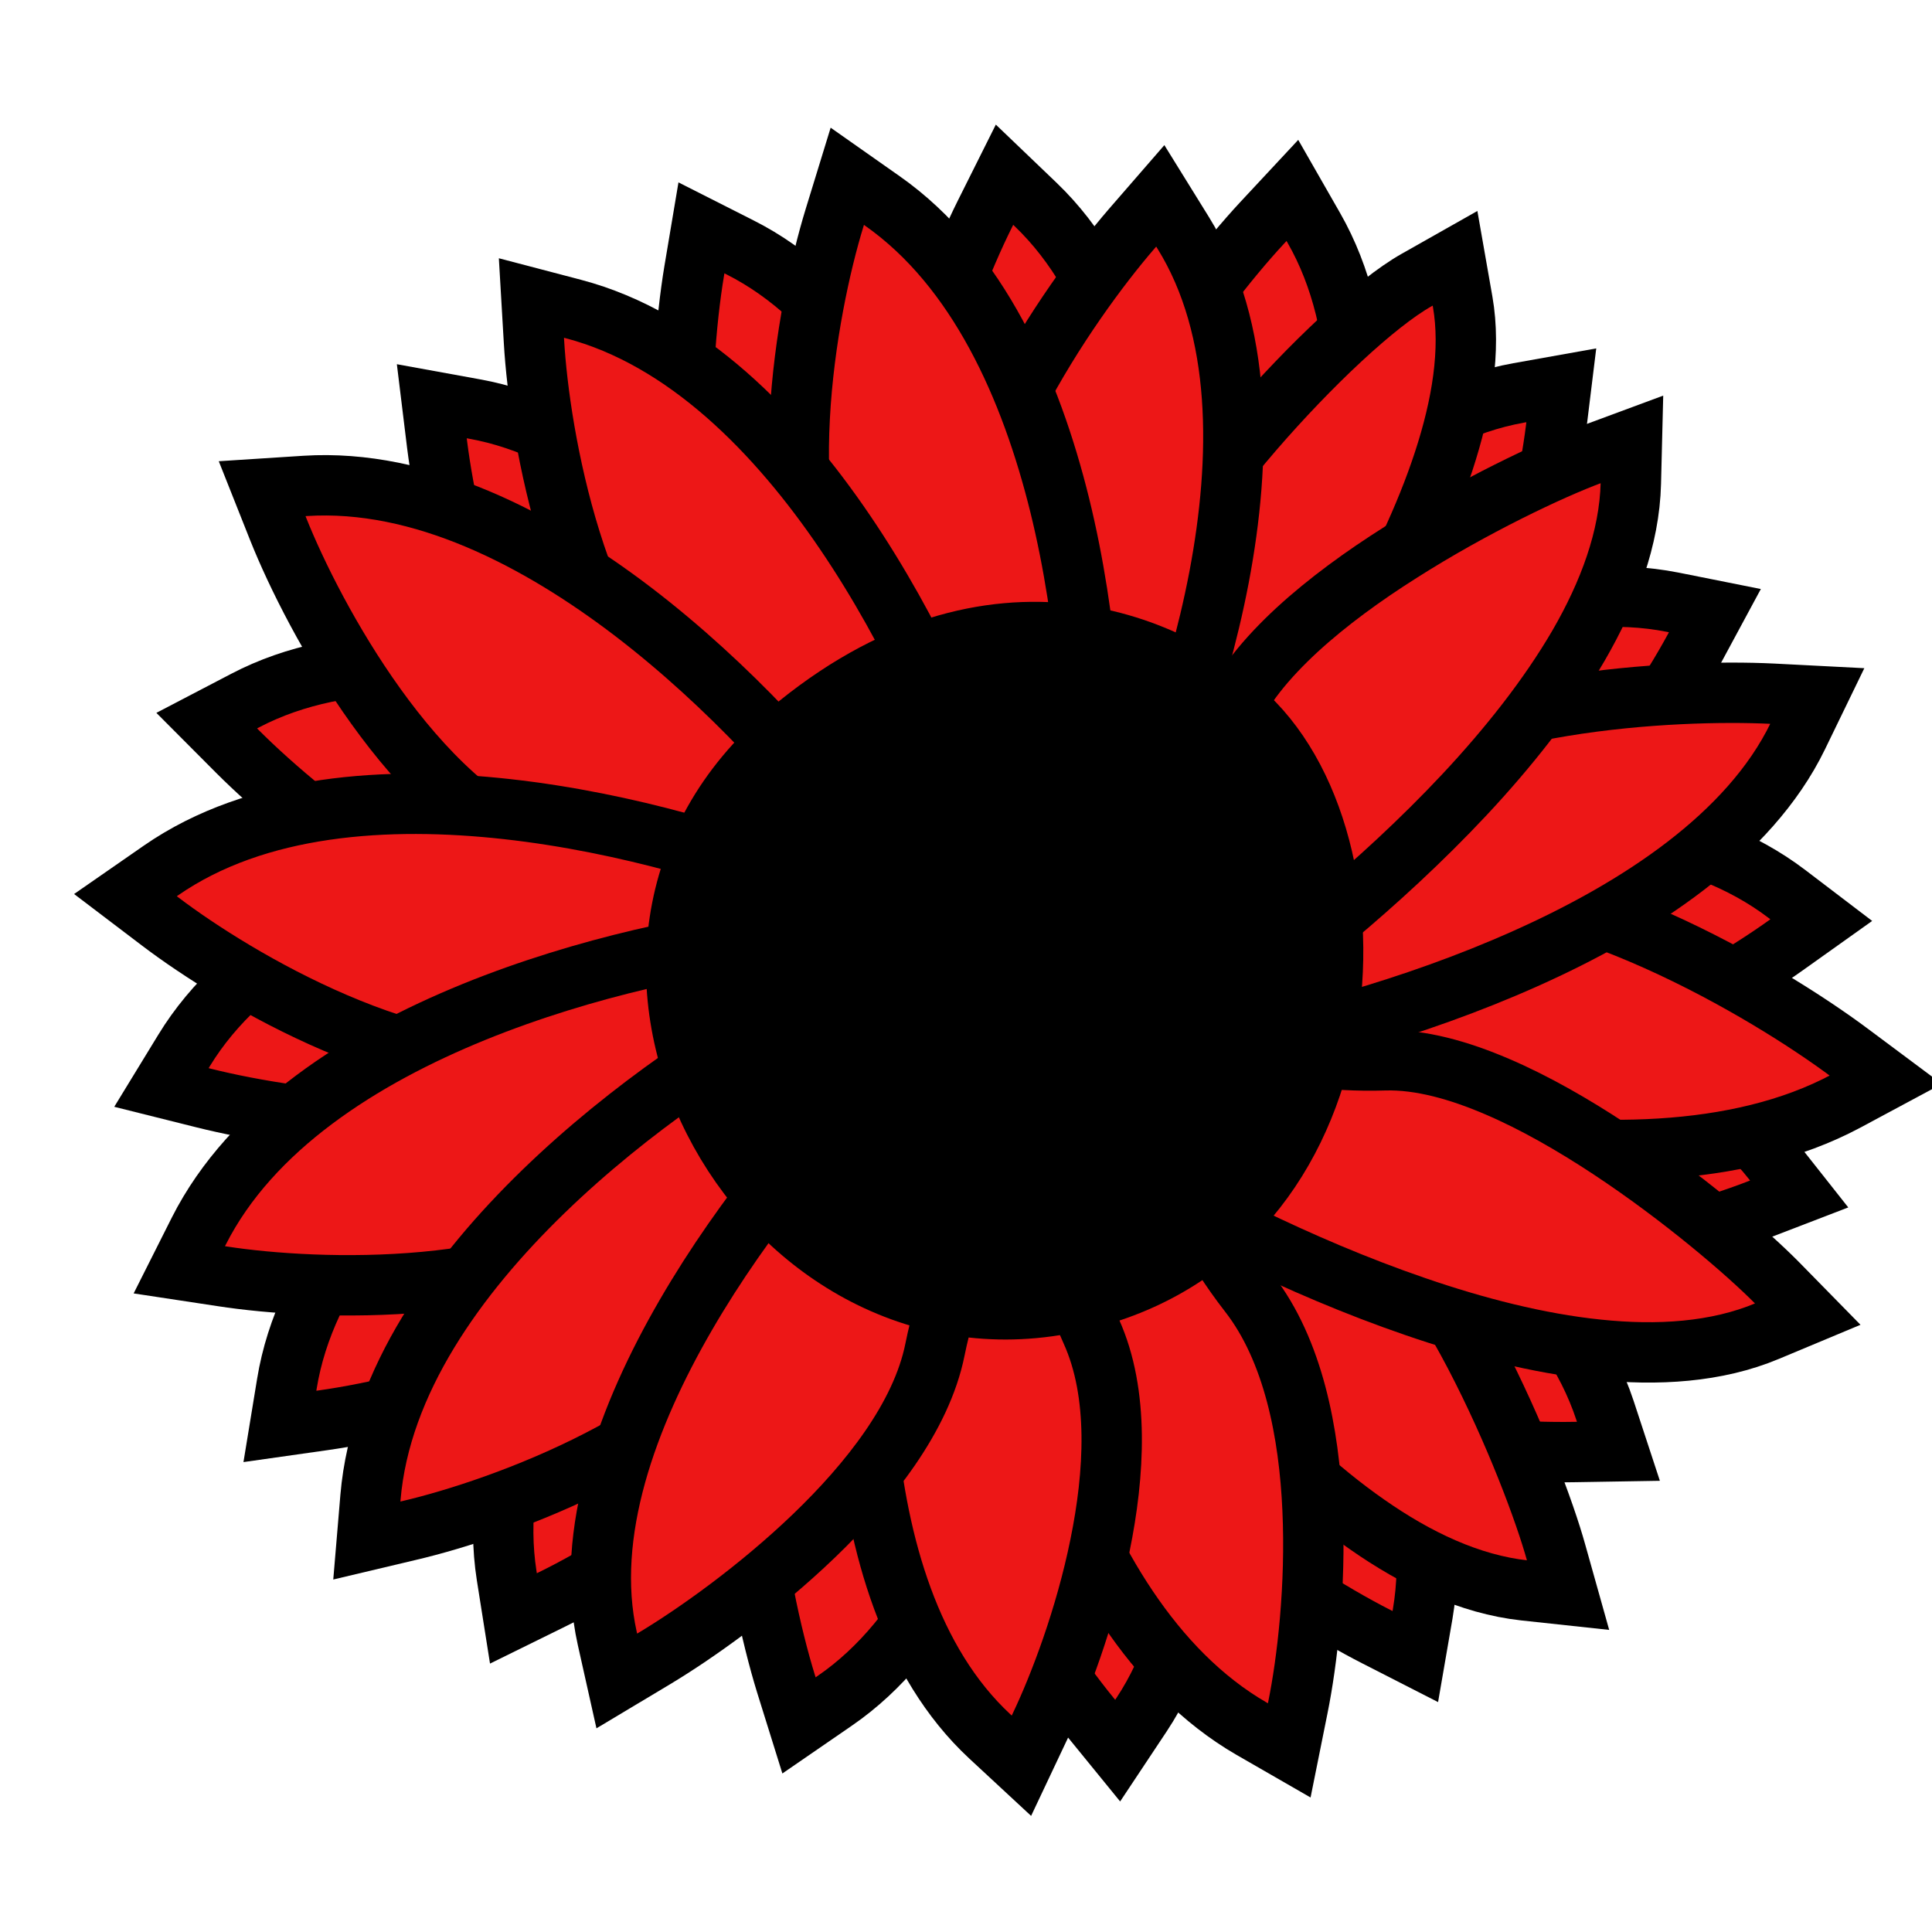 <svg width="16" height="16" viewBox="0 0 16 16" fill="none" xmlns="http://www.w3.org/2000/svg">
<g clip-path="url(#clip0_7325_159408)">
<path d="M10.456 1.842L10.703 1.577L10.881 1.888C11.349 2.706 11.296 3.781 11.075 4.749C10.853 5.727 10.445 6.651 10.136 7.208L10.063 7.338L9.905 7.337L8.817 7.333L8.355 7.331L8.596 6.966C8.738 6.75 9.042 6.022 8.934 5.038C8.87 4.447 9.132 3.784 9.45 3.221C9.773 2.65 10.178 2.141 10.456 1.842Z" fill="#ED1717" stroke="black" stroke-width="0.5"/>
<path d="M8.157 1.771L8.319 1.447L8.578 1.695C9.258 2.347 9.512 3.392 9.575 4.383C9.639 5.385 9.51 6.386 9.37 7.008L9.338 7.153L9.186 7.197L8.142 7.501L7.698 7.63L7.825 7.212C7.9 6.965 7.985 6.181 7.604 5.267C7.374 4.718 7.438 4.008 7.584 3.379C7.731 2.74 7.975 2.136 8.157 1.771Z" fill="#ED1717" stroke="black" stroke-width="0.5"/>
<path d="M5.749 2.244L5.809 1.887L6.129 2.049C6.97 2.473 7.519 3.399 7.869 4.328C8.222 5.267 8.391 6.263 8.44 6.898L8.451 7.046L8.319 7.133L7.409 7.729L7.022 7.982L7.022 7.545C7.021 7.286 6.873 6.511 6.241 5.749C5.862 5.292 5.715 4.594 5.67 3.949C5.625 3.295 5.682 2.647 5.749 2.244Z" fill="#ED1717" stroke="black" stroke-width="0.5"/>
<path d="M3.62 3.683L3.576 3.323L3.928 3.387C4.856 3.553 5.646 4.284 6.246 5.075C6.853 5.874 7.3 6.78 7.527 7.375L7.581 7.513L7.479 7.634L6.777 8.465L6.478 8.818L6.353 8.399C6.279 8.152 5.916 7.451 5.092 6.901C4.598 6.571 4.258 5.944 4.032 5.339C3.801 4.725 3.671 4.087 3.62 3.683Z" fill="#ED1717" stroke="black" stroke-width="0.5"/>
<path d="M12.886 3.55L12.93 3.191L12.577 3.254C11.65 3.42 10.86 4.151 10.259 4.942C9.653 5.741 9.206 6.647 8.978 7.242L8.925 7.381L9.027 7.501L9.729 8.332L10.028 8.685L10.153 8.266C10.227 8.019 10.59 7.318 11.413 6.768C11.908 6.438 12.247 5.812 12.474 5.206C12.705 4.592 12.835 3.955 12.886 3.55Z" fill="#ED1717" stroke="black" stroke-width="0.5"/>
<path d="M14.03 5.376L14.202 5.057L13.851 4.987C12.926 4.804 11.924 5.197 11.077 5.715C10.221 6.238 9.475 6.919 9.046 7.39L8.946 7.499L8.997 7.649L9.348 8.679L9.497 9.116L9.766 8.772C9.925 8.568 10.519 8.048 11.486 7.836C12.066 7.709 12.611 7.249 13.043 6.768C13.481 6.28 13.835 5.734 14.03 5.376Z" fill="#ED1717" stroke="black" stroke-width="0.5"/>
<path d="M14.788 7.83L15.083 7.62L14.798 7.403C14.048 6.832 12.975 6.744 11.986 6.837C10.988 6.931 10.018 7.215 9.426 7.449L9.288 7.504L9.268 7.661L9.131 8.74L9.072 9.199L9.466 9.007C9.698 8.895 10.46 8.688 11.422 8.923C11.999 9.063 12.691 8.89 13.29 8.648C13.898 8.402 14.456 8.067 14.788 7.83Z" fill="#ED1717" stroke="black" stroke-width="0.5"/>
<path d="M14.562 10.018L14.9 9.888L14.678 9.607C14.094 8.867 13.078 8.515 12.097 8.358C11.106 8.199 10.097 8.232 9.465 8.311L9.317 8.33L9.259 8.476L8.857 9.488L8.686 9.917L9.114 9.83C9.367 9.779 10.156 9.769 11.03 10.236C11.554 10.517 12.267 10.521 12.907 10.436C13.557 10.35 14.181 10.165 14.562 10.018Z" fill="#ED1717" stroke="black" stroke-width="0.5"/>
<path d="M13.041 12.025L13.403 12.019L13.291 11.678C12.995 10.784 12.16 10.105 11.292 9.623C10.415 9.136 9.454 8.822 8.833 8.68L8.688 8.648L8.584 8.765L7.86 9.578L7.553 9.924L7.985 9.988C8.241 10.026 8.986 10.287 9.647 11.024C10.044 11.466 10.712 11.714 11.343 11.853C11.984 11.994 12.633 12.033 13.041 12.025Z" fill="#ED1717" stroke="black" stroke-width="0.5"/>
<path d="M11.398 13.554L11.721 13.719L11.782 13.366C11.941 12.437 11.524 11.445 10.985 10.611C10.44 9.769 9.74 9.04 9.259 8.623L9.146 8.526L8.998 8.581L7.978 8.958L7.544 9.118L7.895 9.378C8.103 9.532 8.638 10.112 8.874 11.074C9.016 11.651 9.49 12.184 9.981 12.604C10.48 13.029 11.035 13.369 11.398 13.554Z" fill="#ED1717" stroke="black" stroke-width="0.5"/>
<path d="M9.027 14.217L9.256 14.498L9.454 14.2C9.975 13.414 9.993 12.338 9.836 11.358C9.677 10.367 9.331 9.418 9.059 8.842L8.995 8.708L8.838 8.698L7.751 8.631L7.29 8.603L7.506 8.983C7.634 9.208 7.89 9.954 7.718 10.93C7.615 11.515 7.833 12.194 8.114 12.776C8.399 13.367 8.77 13.902 9.027 14.217Z" fill="#ED1717" stroke="black" stroke-width="0.5"/>
<path d="M6.509 13.943L6.617 14.289L6.912 14.086C7.689 13.553 8.109 12.562 8.331 11.594C8.555 10.616 8.589 9.607 8.552 8.971L8.544 8.823L8.401 8.755L7.419 8.286L7.002 8.087L7.06 8.52C7.095 8.776 7.052 9.564 6.528 10.404C6.213 10.908 6.161 11.619 6.203 12.264C6.246 12.919 6.389 13.554 6.509 13.943Z" fill="#ED1717" stroke="black" stroke-width="0.5"/>
<path d="M1.968 6.225L1.712 5.968L2.03 5.802C2.864 5.365 3.937 5.457 4.896 5.714C5.865 5.973 6.773 6.415 7.318 6.745L7.445 6.822L7.439 6.98L7.394 8.067L7.374 8.529L7.018 8.275C6.808 8.125 6.092 7.794 5.104 7.864C4.511 7.907 3.859 7.62 3.308 7.281C2.75 6.937 2.256 6.513 1.968 6.225Z" fill="#ED1717" stroke="black" stroke-width="0.5"/>
<path d="M1.689 9.094L1.337 9.006L1.524 8.7C2.014 7.895 2.981 7.422 3.935 7.148C4.899 6.871 5.906 6.781 6.542 6.784L6.691 6.784L6.767 6.923L7.288 7.878L7.51 8.283L7.074 8.249C6.816 8.228 6.032 8.314 5.222 8.883C4.735 9.225 4.028 9.316 3.382 9.309C2.726 9.302 2.084 9.193 1.689 9.094Z" fill="#ED1717" stroke="black" stroke-width="0.5"/>
<path d="M2.677 11.762L2.318 11.813L2.376 11.459C2.527 10.529 3.244 9.726 4.024 9.113C4.813 8.493 5.712 8.031 6.303 7.793L6.441 7.738L6.563 7.838L7.406 8.526L7.764 8.818L7.347 8.951C7.101 9.029 6.406 9.404 5.87 10.236C5.548 10.736 4.927 11.086 4.326 11.323C3.716 11.564 3.081 11.705 2.677 11.762Z" fill="#ED1717" stroke="black" stroke-width="0.5"/>
<path d="M4.577 13.243L4.252 13.403L4.196 13.049C4.05 12.118 4.483 11.132 5.034 10.306C5.591 9.472 6.301 8.753 6.788 8.344L6.902 8.248L7.049 8.305L8.065 8.697L8.496 8.863L8.141 9.119C7.931 9.269 7.388 9.842 7.137 10.8C6.987 11.374 6.506 11.9 6.008 12.313C5.503 12.731 4.943 13.063 4.577 13.243Z" fill="#ED1717" stroke="black" stroke-width="0.5"/>
<path d="M15.322 8.722L15.617 8.942L15.289 9.118C14.385 9.602 13.168 9.589 12.062 9.408C10.945 9.225 9.881 8.859 9.238 8.576L9.096 8.514L9.09 8.367L9.051 7.303L9.035 6.874L9.437 7.085C9.69 7.218 10.531 7.49 11.646 7.35C12.31 7.266 13.069 7.498 13.72 7.789C14.379 8.084 14.973 8.461 15.322 8.722Z" fill="#ED1717" stroke="black" stroke-width="0.5"/>
<path d="M14.68 5.745L15.05 5.764L14.888 6.098C14.487 6.923 13.562 7.524 12.632 7.939C11.691 8.36 10.684 8.618 10.04 8.727L9.899 8.752L9.809 8.643L9.163 7.868L8.863 7.507L9.338 7.459C9.604 7.432 10.388 7.215 11.136 6.558C11.587 6.161 12.292 5.955 12.944 5.848C13.608 5.739 14.269 5.725 14.68 5.745Z" fill="#ED1717" stroke="black" stroke-width="0.5"/>
<path d="M11.73 2.32L12.05 2.139L12.113 2.498C12.184 2.902 12.106 3.362 11.956 3.82C11.805 4.282 11.573 4.764 11.311 5.219C10.789 6.126 10.131 6.957 9.709 7.343L9.604 7.439L9.464 7.397L8.595 7.138L8.135 7.001L8.499 6.712C8.673 6.574 9.124 6.064 9.323 5.256C9.386 5.003 9.535 4.716 9.719 4.434C9.904 4.147 10.136 3.849 10.377 3.569C10.852 3.019 11.394 2.51 11.73 2.32Z" fill="#ED1717" stroke="black" stroke-width="0.5"/>
<path d="M9.371 1.896L9.609 1.622L9.798 1.927C10.295 2.727 10.281 3.803 10.096 4.779C9.908 5.764 9.534 6.703 9.245 7.27L9.177 7.402L9.02 7.407L7.932 7.442L7.47 7.457L7.698 7.083C7.832 6.863 8.109 6.124 7.966 5.144C7.881 4.556 8.119 3.884 8.416 3.31C8.718 2.728 9.105 2.204 9.371 1.896Z" fill="#ED1717" stroke="black" stroke-width="0.5"/>
<path d="M6.911 1.805L7.017 1.46L7.31 1.666C8.099 2.221 8.537 3.215 8.776 4.183C9.016 5.159 9.065 6.16 9.036 6.788L9.028 6.945L8.878 7.01L7.89 7.435L7.489 7.607L7.541 7.191C7.572 6.943 7.519 6.164 6.977 5.312C6.652 4.801 6.589 4.095 6.623 3.457C6.657 2.81 6.794 2.186 6.911 1.805Z" fill="#ED1717" stroke="black" stroke-width="0.5"/>
<path d="M4.422 2.827L4.401 2.468L4.748 2.559C5.681 2.804 6.438 3.583 6.998 4.408C7.563 5.24 7.957 6.161 8.148 6.76L8.196 6.909L8.078 7.023L7.3 7.765L6.984 8.066L6.888 7.658C6.83 7.415 6.51 6.702 5.704 6.092C5.222 5.727 4.917 5.086 4.727 4.476C4.534 3.858 4.445 3.226 4.422 2.827Z" fill="#ED1717" stroke="black" stroke-width="0.5"/>
<path d="M2.304 4.382L2.171 4.047L2.528 4.024C3.491 3.963 4.455 4.464 5.247 5.069C6.045 5.68 6.71 6.43 7.081 6.938L7.173 7.065L7.096 7.21L6.592 8.16L6.388 8.545L6.167 8.188C6.036 7.976 5.507 7.401 4.551 7.076C3.978 6.881 3.486 6.369 3.114 5.851C2.736 5.325 2.452 4.753 2.304 4.382Z" fill="#ED1717" stroke="black" stroke-width="0.5"/>
<path d="M1.326 7.631L1.039 7.413L1.333 7.209C2.126 6.659 3.21 6.591 4.201 6.701C5.2 6.812 6.156 7.111 6.736 7.355L6.881 7.416L6.89 7.58L6.948 8.653L6.972 9.089L6.599 8.897C6.377 8.783 5.627 8.563 4.64 8.779C4.049 8.908 3.364 8.723 2.777 8.471C2.181 8.216 1.643 7.872 1.326 7.631Z" fill="#ED1717" stroke="black" stroke-width="0.5"/>
<path d="M1.841 10.57L1.485 10.516L1.646 10.196C2.081 9.335 3.001 8.757 3.924 8.381C4.855 8.002 5.838 7.808 6.464 7.746L6.621 7.73L6.707 7.87L7.27 8.785L7.499 9.157L7.08 9.166C6.83 9.171 6.067 9.337 5.302 9.997C4.844 10.393 4.154 10.557 3.518 10.616C2.873 10.676 2.236 10.631 1.841 10.57Z" fill="#ED1717" stroke="black" stroke-width="0.5"/>
<path d="M3.388 12.675L3.038 12.758L3.068 12.401C3.149 11.439 3.786 10.56 4.502 9.866C5.224 9.166 6.064 8.62 6.621 8.328L6.76 8.255L6.892 8.353L7.757 8.991L8.108 9.25L7.723 9.415C7.493 9.514 6.847 9.952 6.384 10.851C6.107 11.389 5.529 11.799 4.96 12.091C4.384 12.388 3.777 12.584 3.388 12.675Z" fill="#ED1717" stroke="black" stroke-width="0.5"/>
<path d="M12.888 12.861L12.986 13.21L12.624 13.171C12.171 13.121 11.729 12.91 11.322 12.625C10.912 12.34 10.523 11.97 10.172 11.582C9.471 10.807 8.905 9.935 8.627 9.448L8.545 9.306L8.641 9.178L9.188 8.444L9.436 8.112L9.617 8.493C9.709 8.686 10.119 9.252 10.937 9.673C11.201 9.809 11.44 10.047 11.646 10.314C11.856 10.584 12.047 10.902 12.214 11.22C12.546 11.856 12.793 12.518 12.888 12.861Z" fill="#ED1717" stroke="black" stroke-width="0.5"/>
<path d="M14.717 10.624L14.971 10.883L14.636 11.023C14.216 11.199 13.727 11.229 13.232 11.177C12.736 11.126 12.216 10.991 11.722 10.821C10.733 10.482 9.815 9.994 9.336 9.703L9.196 9.618L9.217 9.459L9.341 8.553L9.396 8.142L9.739 8.387C9.914 8.512 10.546 8.809 11.466 8.781C11.763 8.772 12.087 8.865 12.397 8.998C12.711 9.132 13.033 9.318 13.333 9.516C13.931 9.911 14.467 10.371 14.717 10.624Z" fill="#ED1717" stroke="black" stroke-width="0.5"/>
<path d="M13.175 3.765L13.515 3.639L13.506 4.002C13.495 4.457 13.322 4.916 13.073 5.346C12.822 5.777 12.487 6.197 12.13 6.579C11.416 7.342 10.595 7.98 10.133 8.298L9.999 8.391L9.862 8.306L9.086 7.823L8.734 7.604L9.098 7.392C9.283 7.284 9.813 6.828 10.163 5.978C10.276 5.702 10.494 5.445 10.742 5.216C10.993 4.985 11.294 4.767 11.598 4.575C12.203 4.19 12.842 3.889 13.175 3.765Z" fill="#ED1717" stroke="black" stroke-width="0.5"/>
<path d="M10.748 14.143L10.677 14.496L10.366 14.317C9.539 13.839 9.013 12.902 8.685 11.973C8.355 11.036 8.21 10.06 8.178 9.441L8.17 9.283L8.314 9.205L9.24 8.706L9.62 8.502L9.609 8.919C9.603 9.163 9.73 9.921 10.343 10.709C10.712 11.183 10.842 11.871 10.87 12.499C10.899 13.136 10.826 13.759 10.748 14.143Z" fill="#ED1717" stroke="black" stroke-width="0.5"/>
<path d="M8.613 14.297L8.459 14.623L8.197 14.38C7.536 13.766 7.267 12.787 7.18 11.86C7.092 10.925 7.186 9.99 7.3 9.409L7.33 9.258L7.486 9.214L8.461 8.938L8.889 8.816L8.775 9.225C8.713 9.448 8.654 10.175 9.038 11.027C9.271 11.543 9.23 12.209 9.11 12.797C8.989 13.394 8.775 13.957 8.613 14.297Z" fill="#ED1717" stroke="black" stroke-width="0.5"/>
<path d="M5.422 13.733L5.108 13.921L5.029 13.568C4.835 12.697 5.198 11.721 5.68 10.89C6.168 10.048 6.809 9.302 7.254 8.868L7.357 8.768L7.502 8.807L8.499 9.078L8.96 9.203L8.611 9.498C8.417 9.661 7.929 10.252 7.743 11.177C7.63 11.737 7.196 12.281 6.743 12.717C6.281 13.161 5.763 13.528 5.422 13.733Z" fill="#ED1717" stroke="black" stroke-width="0.5"/>
<path d="M6.53 6.066C8.237 4.626 9.774 5.377 10.33 5.933C11.53 7.066 11.33 10.333 8.797 10.8C6.263 11.266 4.397 7.866 6.53 6.066Z" fill="black" stroke="black" stroke-width="0.5"/>
</g>
<defs>
<clipPath id="clip0_7325_159408">
<rect width="16" height="16" fill="white"/>
</clipPath>
</defs>
</svg>

